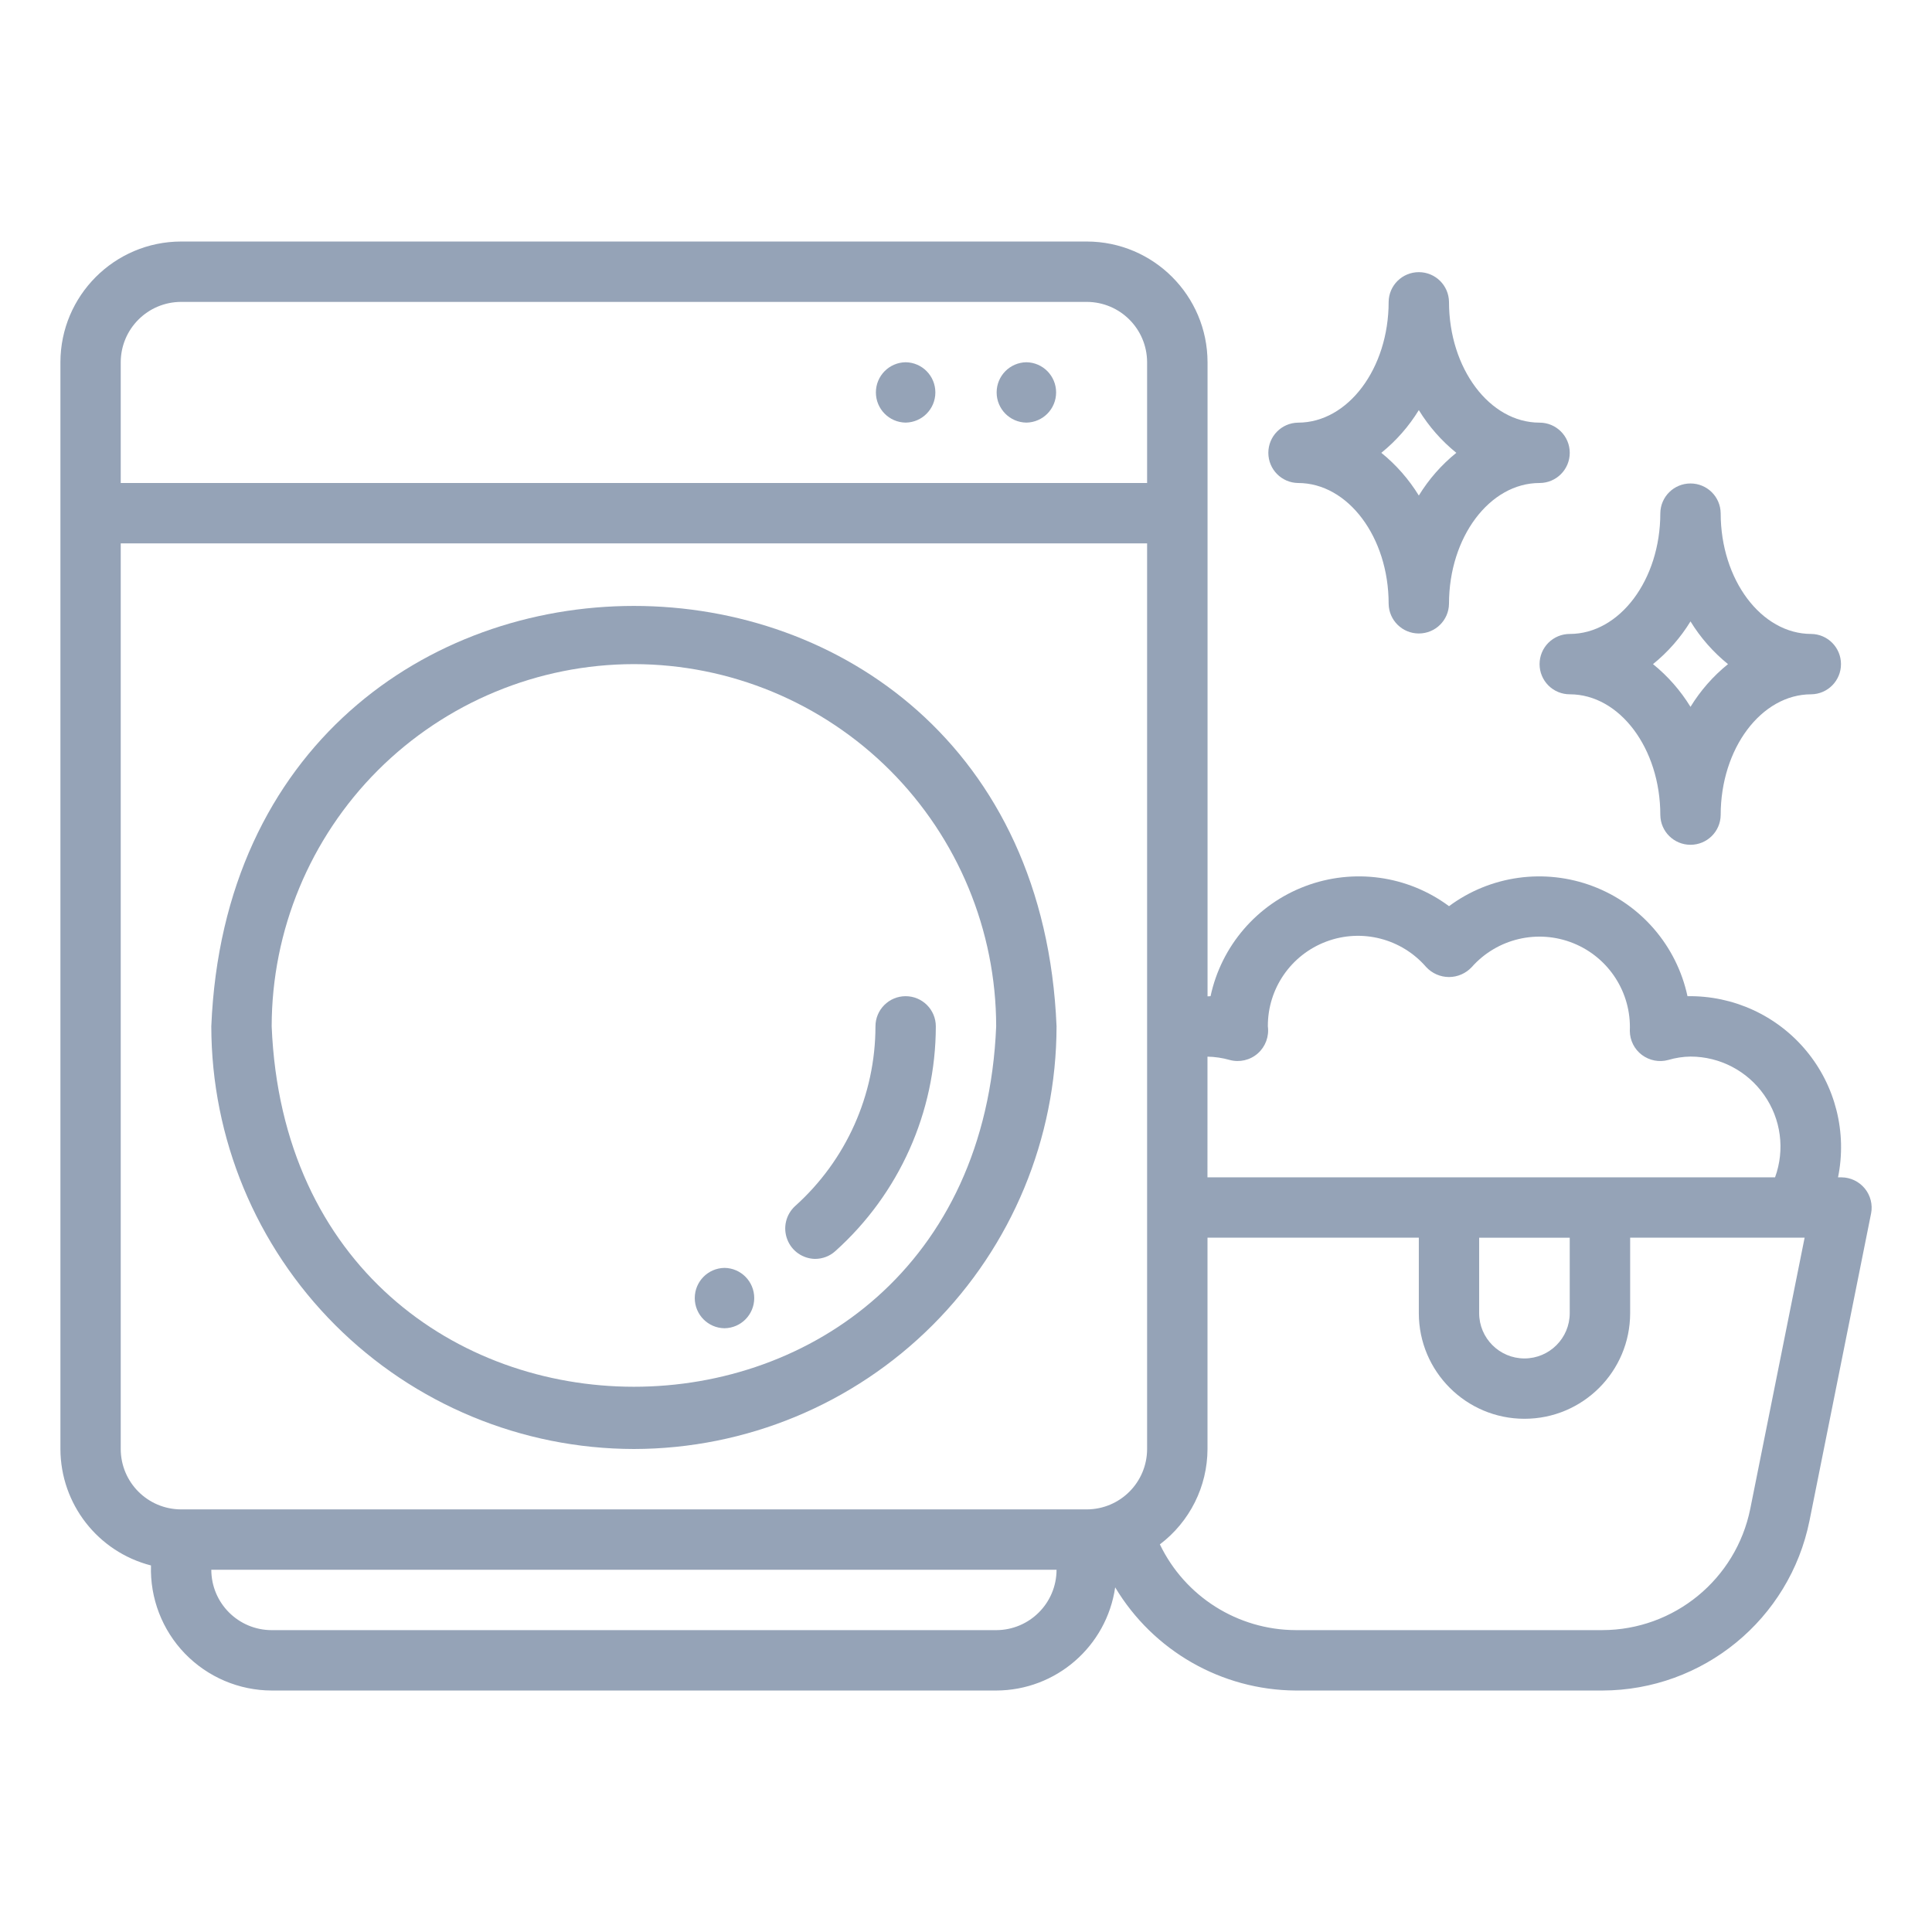 <svg fill="#95a3b7" height="100pt" viewBox="0 0 100 100" width="100pt" xmlns="http://www.w3.org/2000/svg"><path d="m67.188 25c2.586 0 4.688 2.805 4.688 6.25.012.855.707 1.539 1.562 1.539s1.551-.684 1.562-1.539c0-3.445 2.102-6.25 4.688-6.25.863 0 1.562-.699 1.562-1.562s-.699-1.562-1.562-1.562c-2.586 0-4.688-2.805-4.688-6.25-.012-.855-.707-1.539-1.562-1.539s-1.551.684-1.562 1.539c0 3.445-2.102 6.25-4.688 6.25-.855.012-1.539.707-1.539 1.562s.684 1.551 1.539 1.562zm6.25-3.773c.516.84 1.172 1.59 1.941 2.211-.77.621-1.426 1.371-1.941 2.211-.516-.84-1.172-1.59-1.941-2.211.77-.621 1.426-1.371 1.941-2.211z"/><path d="m79.688 34.375c0 .414.164.812.457 1.105s.691.457 1.105.457c2.586 0 4.688 2.805 4.688 6.25.012.855.707 1.539 1.562 1.539s1.551-.684 1.562-1.539c0-3.445 2.102-6.25 4.688-6.25.855-.012 1.539-.707 1.539-1.562s-.684-1.551-1.539-1.562c-2.586 0-4.688-2.805-4.688-6.25-.012-.855-.707-1.539-1.562-1.539s-1.551.684-1.562 1.539c0 3.445-2.102 6.25-4.688 6.25-.414 0-.812.164-1.105.457s-.457.691-.457 1.105zm7.812-2.211c.516.84 1.172 1.59 1.941 2.211-.77.621-1.426 1.371-1.941 2.211-.516-.84-1.172-1.59-1.941-2.211.77-.621 1.426-1.371 1.941-2.211z"/><path d="m46.875 18.75c-.855.012-1.539.707-1.539 1.562s.684 1.551 1.539 1.562c.855-.012 1.539-.707 1.539-1.562s-.684-1.551-1.539-1.562z"/><path d="m53.125 18.75c-.855.012-1.539.707-1.539 1.562s.684 1.551 1.539 1.562c.855-.012 1.539-.707 1.539-1.562s-.684-1.551-1.539-1.562z"/><path d="m32.812 75c5.801-.008 11.359-2.312 15.461-6.414 4.102-4.102 6.406-9.66 6.414-15.461-1.203-29.02-42.555-29.012-43.75 0 .008 5.801 2.312 11.359 6.414 15.461 4.102 4.102 9.66 6.406 15.461 6.414zm0-40.625c4.973.004 9.738 1.984 13.254 5.496 3.512 3.516 5.492 8.281 5.496 13.254-1.027 24.875-36.477 24.867-37.5 0 .004-4.973 1.984-9.738 5.496-13.254 3.516-3.512 8.281-5.492 13.254-5.496z"/><path d="m42.188 65.16c.387 0 .758-.141 1.043-.398 3.309-2.965 5.203-7.195 5.207-11.637 0-.863-.699-1.562-1.562-1.562s-1.562.699-1.562 1.562c-.004 3.555-1.52 6.938-4.168 9.309-.469.438-.629 1.113-.398 1.715.227.602.801 1 1.441 1.012z"/><path d="m37.5 68.75c.855-.012 1.539-.707 1.539-1.562s-.684-1.551-1.539-1.562c-.855.012-1.539.707-1.539 1.562s.684 1.551 1.539 1.562z"/><path d="m95.312 60.938h-.176c.473-2.32-.133-4.734-1.648-6.555-1.516-1.824-3.777-2.859-6.144-2.82-.559-2.606-2.406-4.754-4.902-5.695-2.492-.941-5.297-.555-7.441 1.035-2.144-1.59-4.945-1.977-7.441-1.035-2.496.941-4.344 3.09-4.902 5.695-.055 0-.102.008-.156.008v-32.82c-.004-3.449-2.801-6.246-6.25-6.25h-46.875c-3.449.004-6.246 2.801-6.25 6.25v56.25c.008 2.844 1.934 5.32 4.688 6.027-.055 1.695.578 3.34 1.754 4.559 1.18 1.219 2.801 1.91 4.496 1.914h37.5c3.094-.008 5.711-2.281 6.156-5.34 1.969 3.289 5.512 5.316 9.344 5.34h15.875c5.207-.012 9.688-3.684 10.719-8.789l3.188-15.906v.004c.09-.461-.031-.934-.328-1.297-.297-.359-.734-.57-1.203-.574zm-43.75 23.438h-37.5c-1.727-.004-3.121-1.398-3.125-3.125h43.75c-.004 1.727-1.398 3.121-3.125 3.125zm7.812-9.375c-.004 1.727-1.398 3.121-3.125 3.125h-46.875c-1.727-.004-3.121-1.398-3.125-3.125v-46.875h53.125zm0-50h-53.125v-6.25c.004-1.727 1.398-3.121 3.125-3.125h46.875c1.727.004 3.121 1.398 3.125 3.125zm3.125 29.691c.391.008.777.066 1.152.172.508.137 1.055.012 1.453-.34.395-.348.59-.875.52-1.398-.012-1.953 1.199-3.707 3.027-4.391 1.832-.688 3.894-.156 5.168 1.32.305.328.734.516 1.18.516.449 0 .875-.188 1.18-.516 1.312-1.48 3.418-1.977 5.258-1.234 1.836.742 3.008 2.559 2.922 4.539.004.488.234.949.625 1.242.391.293.895.391 1.363.262.375-.109.762-.172 1.152-.176 1.52 0 2.941.742 3.812 1.988.875 1.242 1.086 2.832.566 4.262h-29.379zm18.75 9.371v3.906c0 1.293-1.051 2.344-2.344 2.344s-2.344-1.051-2.344-2.344v-3.906zm9.344 14.035c-.738 3.644-3.938 6.269-7.656 6.277h-15.875c-2.996-.012-5.727-1.734-7.027-4.438 1.547-1.172 2.461-2.996 2.465-4.938v-10.938h10.938v3.906c0 3.019 2.449 5.469 5.469 5.469s5.469-2.449 5.469-5.469v-3.906h9.031z"/></svg>